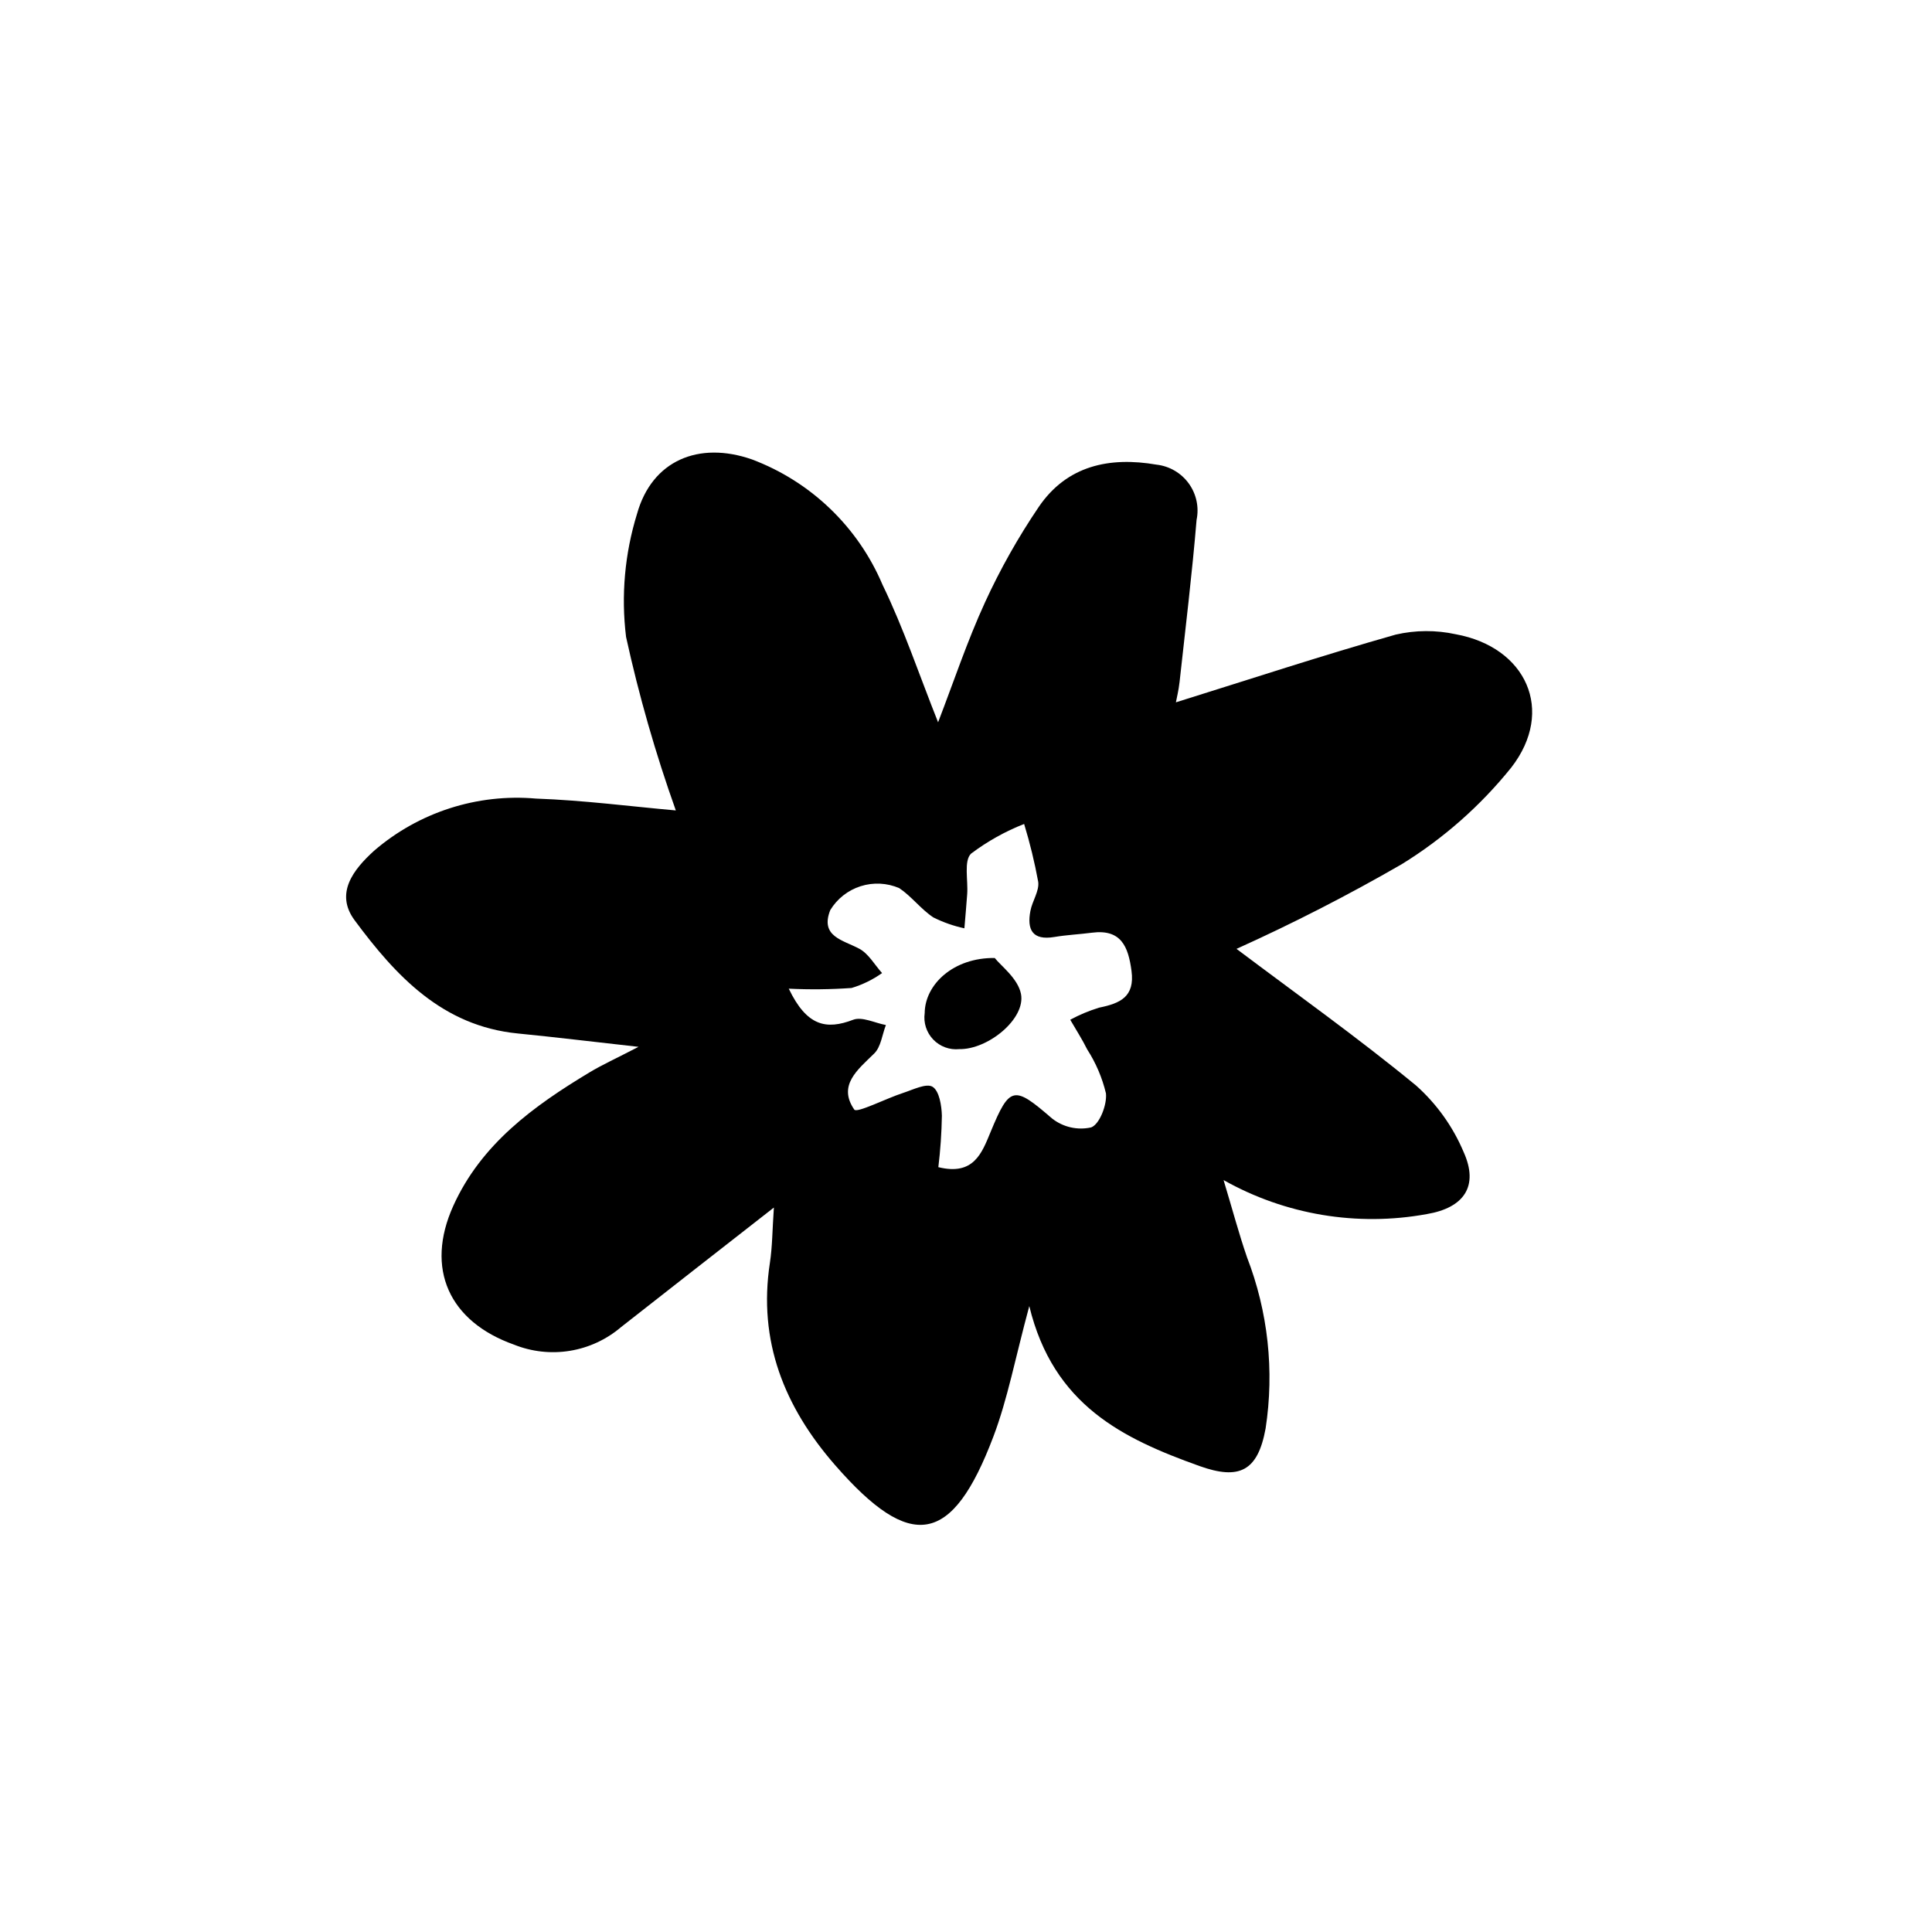<?xml version="1.0" encoding="UTF-8"?>
<!-- Uploaded to: SVG Repo, www.svgrepo.com, Generator: SVG Repo Mixer Tools -->
<svg fill="#000000" width="800px" height="800px" version="1.1" viewBox="144 144 512 512" xmlns="http://www.w3.org/2000/svg">
 <g>
  <path d="m471.69 395.46c15.742 11.855 32.117 23.492 47.59 36.219 5.461 4.875 9.77 10.902 12.609 17.648 4.047 8.996 0.129 14.75-9.766 16.418-18.457 3.379-37.512 0.191-53.863-9.012 2.461 8.164 4.102 14.348 6.184 20.375l-0.004 0.004c5.606 14.457 7.316 30.137 4.957 45.461-2.066 11.309-6.961 13.727-17.562 9.926-20.172-7.231-38.691-16.051-45.062-42.371-3.75 13.875-5.727 24.59-9.527 34.613-10.914 28.797-21.844 30.566-41.922 7.547-13.453-15.422-20.484-32.848-17.289-53.656 0.648-4.234 0.637-8.57 1.051-14.617-14.402 11.262-27.5 21.461-40.547 31.719h0.004c-3.852 3.273-8.527 5.434-13.52 6.246-4.988 0.812-10.109 0.246-14.801-1.637-17.152-6.086-23.645-20.086-16.09-36.797 7.398-16.363 21.258-26.426 36.074-35.34 3.379-2.035 7-3.668 13.012-6.785-12.418-1.383-22.199-2.578-32.008-3.543-20-1.969-32.32-15.273-43.227-29.996-5.32-7.18-0.266-13.488 5.125-18.398h-0.004c11.855-10.227 27.344-15.223 42.938-13.852 12.633 0.445 25.223 2.094 37.059 3.141v0.004c-5.363-15.039-9.77-30.398-13.188-45.992-1.344-10.949-0.352-22.062 2.906-32.602 3.973-14.211 16.395-19.312 30.406-14.453 15.629 5.863 28.164 17.891 34.668 33.266 5.613 11.57 9.711 23.875 14.711 36.418 4.148-10.758 7.719-21.523 12.426-31.766l-0.004 0.004c4.043-8.816 8.812-17.277 14.25-25.305 7.469-10.988 18.758-13.359 31.215-11.211h0.004c3.418 0.387 6.519 2.195 8.539 4.984 2.019 2.789 2.773 6.297 2.07 9.668-1.191 14.336-2.934 28.629-4.504 42.934-0.242 2.207-0.785 4.379-0.973 5.402 19.441-6.066 38.734-12.41 58.254-17.949 5.231-1.203 10.66-1.234 15.902-0.094 18.703 3.422 26.387 20.25 14.742 35.297-8.156 10.148-17.988 18.824-29.07 25.656-14.203 8.199-28.812 15.684-43.766 22.426zm-118.66 10.547c4.781 9.965 9.941 10.957 17.062 8.242 2.371-0.902 5.758 0.855 8.68 1.395-0.988 2.559-1.312 5.797-3.098 7.543-4.414 4.324-9.707 8.438-5.285 14.863 0.695 1.008 8.418-2.945 12.953-4.418 2.613-0.852 6.164-2.641 7.805-1.621 1.77 1.102 2.391 4.977 2.461 7.668-0.074 4.559-0.387 9.105-0.938 13.629 9.352 2.301 11.52-3.695 13.84-9.312 5.082-12.297 6.195-12.34 16.281-3.602 2.926 2.312 6.738 3.188 10.379 2.375 2.227-0.82 4.234-6.019 3.918-9.02-0.988-4.137-2.668-8.074-4.973-11.652-1.336-2.699-2.984-5.242-4.492-7.856h-0.004c2.453-1.328 5.027-2.402 7.695-3.215 5.492-1.117 9.465-2.832 8.547-9.719-0.852-6.418-2.719-11.141-10.492-10.133-3.316 0.43-6.672 0.582-9.961 1.137-5.84 0.977-7.293-1.973-6.336-6.945 0.504-2.613 2.387-5.258 2.062-7.676-0.949-5.18-2.195-10.297-3.731-15.332-5.023 1.969-9.758 4.617-14.066 7.863-1.961 1.891-0.758 7.047-1.023 10.727-0.219 3.023-0.492 6.039-0.742 9.062h0.004c-2.852-0.613-5.617-1.582-8.227-2.887-3.285-2.168-5.762-5.562-9.035-7.758h0.004c-3.242-1.402-6.879-1.582-10.242-0.512-3.363 1.07-6.223 3.32-8.055 6.34-2.75 7.023 3.348 7.887 7.715 10.238 2.453 1.32 4.043 4.242 6.023 6.445v-0.004c-2.461 1.746-5.188 3.078-8.074 3.949-5.543 0.395-11.105 0.457-16.656 0.184z"/>
  <path d="m407.62 397.88c1.57 2.023 6.141 5.402 6.949 9.516 1.293 6.574-8.73 14.773-16.344 14.633-2.57 0.262-5.117-0.676-6.91-2.543-1.789-1.863-2.625-4.445-2.262-7.008 0.07-7.578 7.586-14.734 18.566-14.598z"/>
 </g>
</svg>